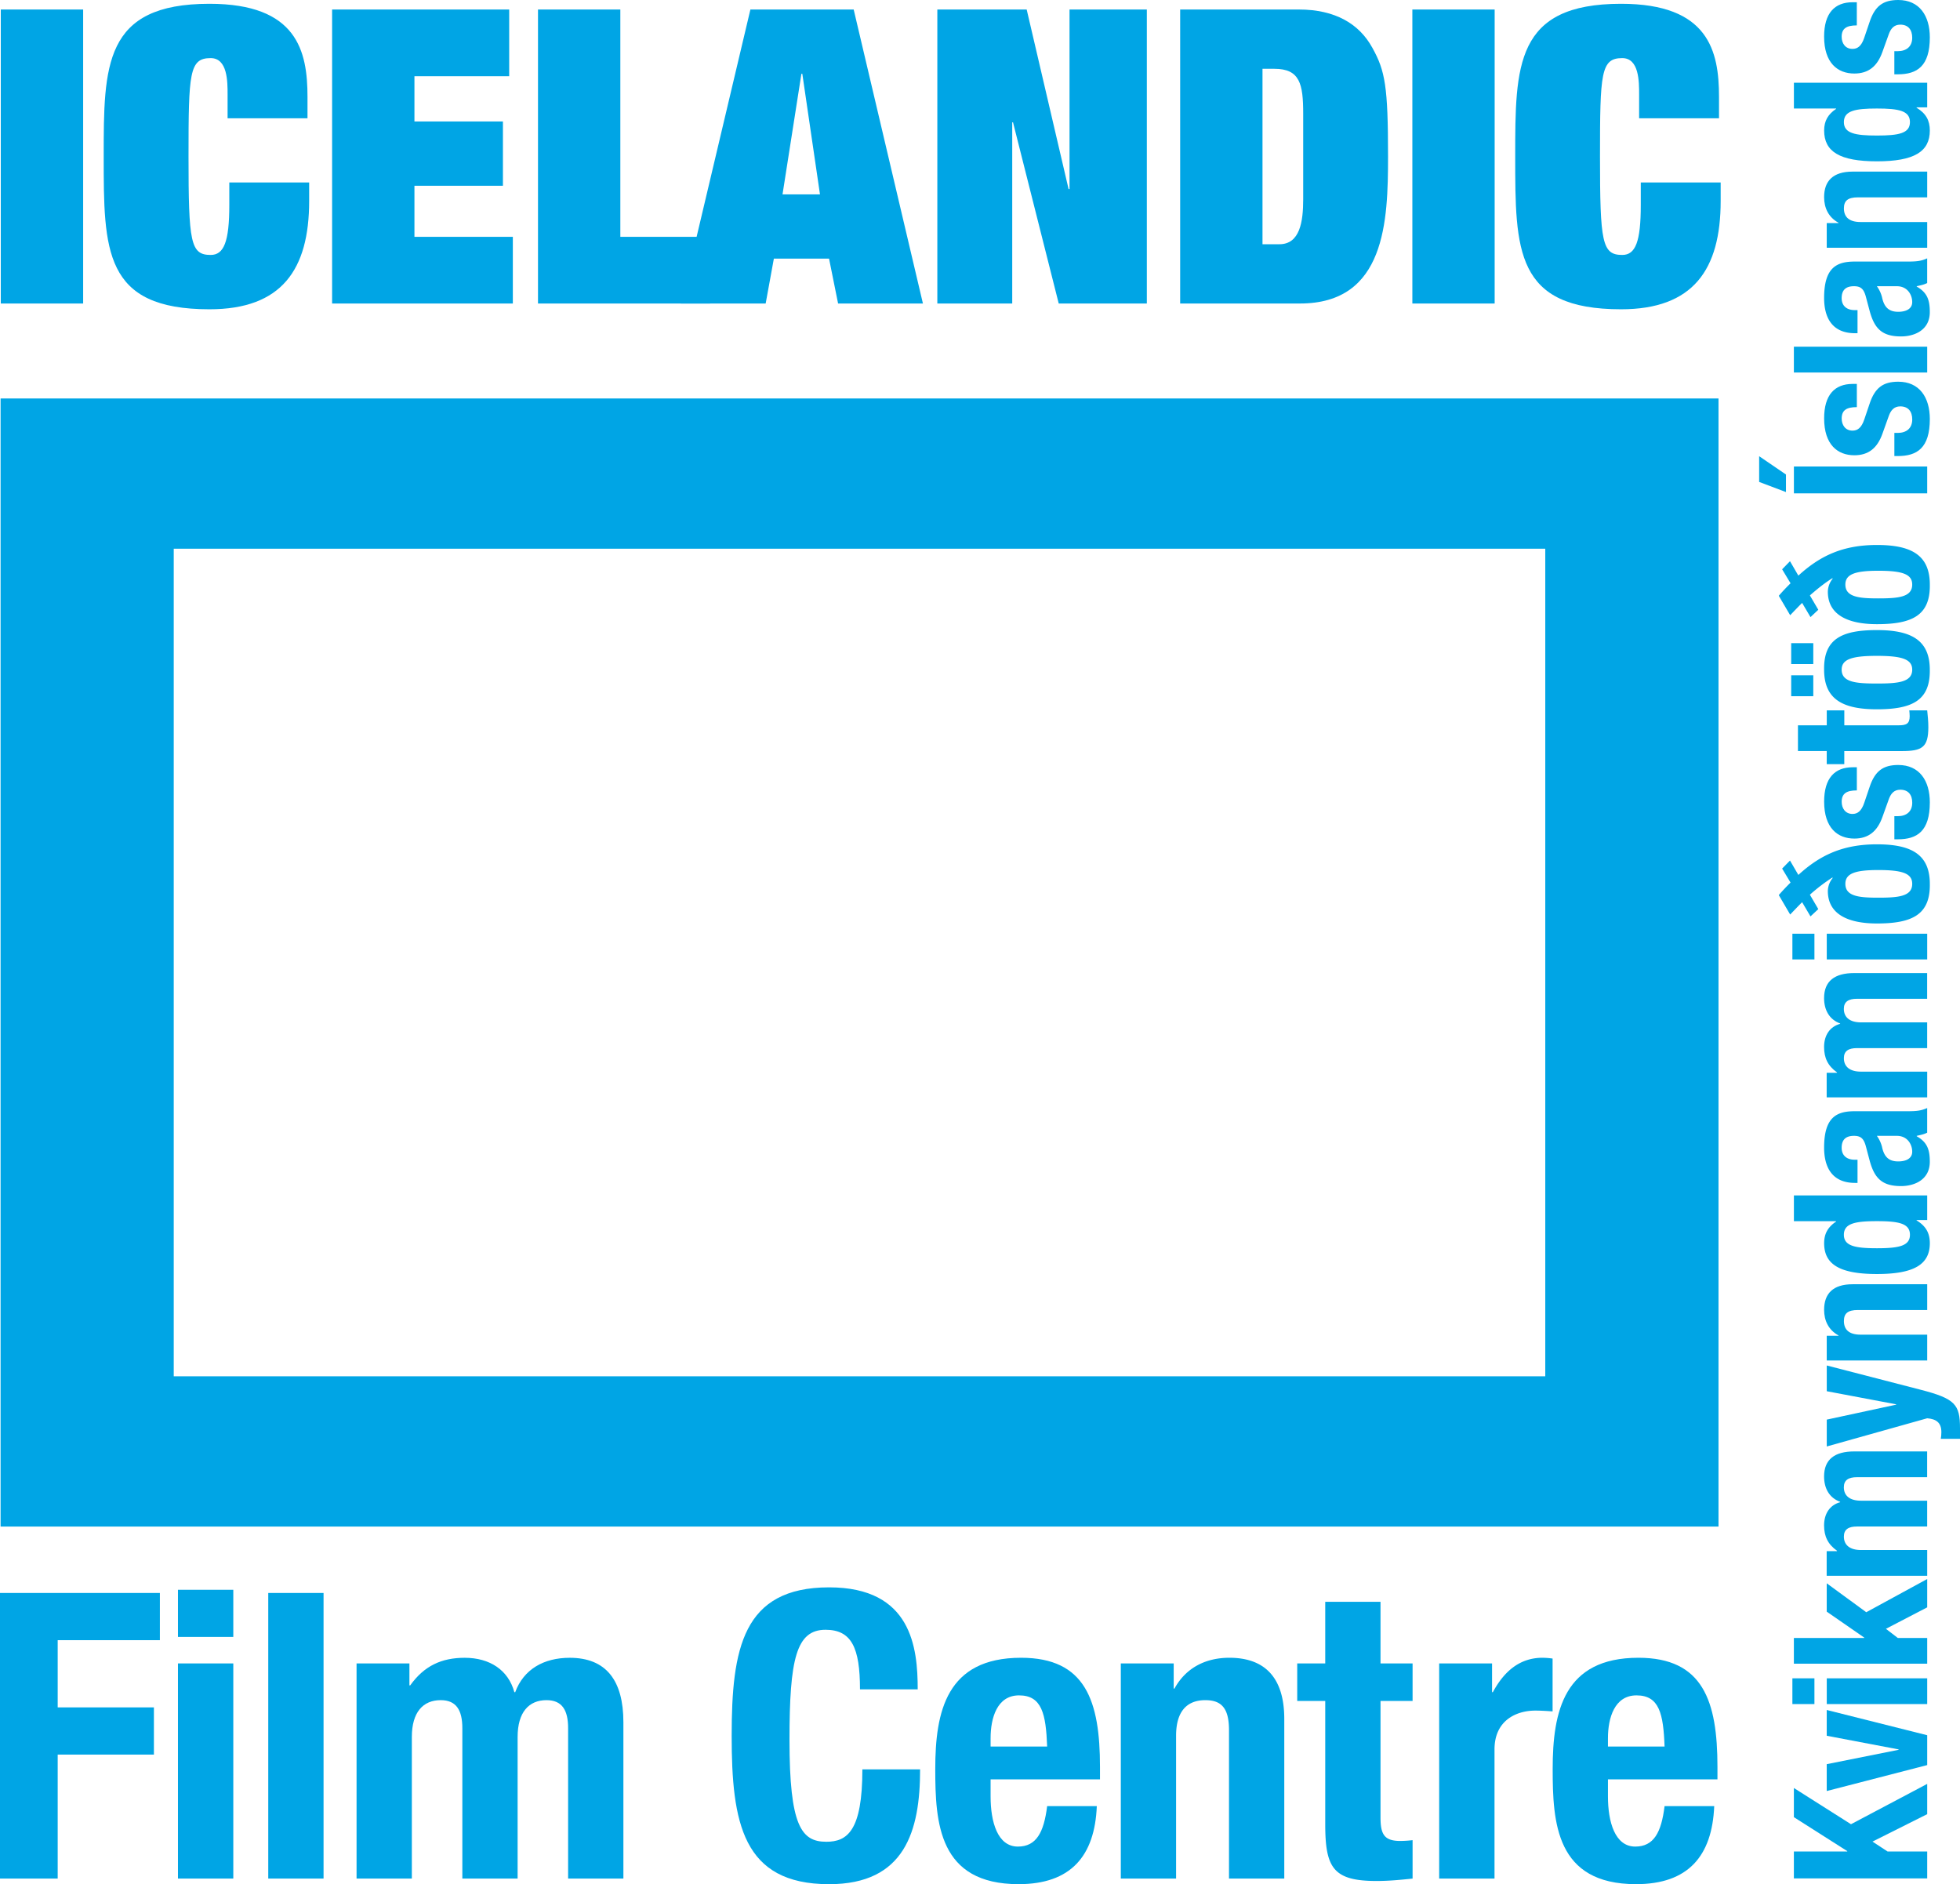<svg xmlns="http://www.w3.org/2000/svg" width="67.227" height="64.625" viewBox="0 0 67.227 64.625"><g fill="#00A5E5"><path d="M61.529 64.426h4.573v-.922h-1.358l-.519-.34 1.877-.941v-1.038l-2.614 1.383-1.959-1.242v1l1.83 1.164v.014h-1.83v.922z"/><path d="M65.121 60.002v.014l-2.465.492v.922l3.446-.89v-1.024l-3.446-.866v.884l2.465.468z"/><path fill-rule="evenodd" clip-rule="evenodd" d="M66.102 58.447v-.883h-3.445v.883h3.445zm-3.868 0v-.883h-.756v.883h.756z"/><path d="M61.529 57.063h4.573v-.883h-1.008l-.408-.314 1.416-.736v-.972l-2.09 1.139-1.356-.992v.972l1.287.891v.012h-2.414v.883zm4.573-3.015v-.884h-2.268c-.396 0-.59-.18-.59-.461 0-.249.162-.346.449-.346h2.408v-.885h-2.268c-.396 0-.59-.178-.59-.46 0-.249.162-.346.449-.346H66.1v-.884h-2.504c-.666 0-1.031.275-1.031.857 0 .418.184.736.551.871v.014c-.352.095-.551.391-.551.795 0 .37.127.645.443.869v.014h-.354v.845h3.448v.001zm1.125-4.698v-.36c0-.819-.164-1.018-1.355-1.325l-3.215-.831v.883l2.381.449v.012l-2.381.513v.921l3.445-.967c.307.026.486.147.486.475 0 .076-.006.154-.02.23h.659zm-1.125-2.688v-.885h-2.285c-.387 0-.572-.166-.572-.467 0-.263.135-.378.48-.378h2.377v-.884h-2.557c-.68 0-.979.326-.979.878 0 .371.152.69.494.878v.011h-.404v.847h3.446z"/><path fill-rule="evenodd" clip-rule="evenodd" d="M64.377 42.813c-.748 0-1.133-.078-1.133-.462 0-.389.385-.467 1.133-.467.752 0 1.133.078 1.133.467 0 .384-.381.462-1.133.462zm1.725-.967v-.845H61.53v.884h1.447v.013c-.275.185-.41.409-.41.743 0 .723.531 1.056 1.811 1.056 1.281 0 1.814-.333 1.814-1.056 0-.347-.135-.591-.455-.783v-.012h.365zm-2.389-2.069h-.096c-.27 0-.449-.141-.449-.41 0-.294.16-.409.422-.409.23 0 .334.089.406.351l.133.501c.166.608.43.871 1.076.871.461 0 .986-.218.986-.833 0-.422-.09-.672-.449-.876v-.014c.115-.026.25-.052.359-.109v-.845c-.199.088-.348.109-.666.109h-1.814c-.619 0-1.055.197-1.055 1.248 0 .667.268 1.211 1.062 1.211h.084v-.795h.001zm1.346-.819c.377 0 .529.308.529.544s-.217.333-.479.333c-.309 0-.482-.141-.557-.499a1.127 1.127 0 0 0-.176-.378h.683z"/><path d="M66.102 37.639v-.883h-2.268c-.396 0-.59-.179-.59-.461 0-.25.162-.346.449-.346h2.408v-.883h-2.268c-.396 0-.59-.182-.59-.463 0-.248.162-.346.449-.346H66.1v-.882h-2.504c-.666 0-1.031.275-1.031.858 0 .416.184.735.551.871v.012c-.352.097-.551.39-.551.794 0 .373.127.646.443.871v.014h-.354v.844h3.448z"/><path fill-rule="evenodd" clip-rule="evenodd" d="M66.102 32.908v-.883h-3.445v.883h3.445zm-3.868 0v-.883h-.756v.883h.756zm2.19-2.119c-.641 0-1.129-.039-1.129-.474 0-.359.34-.474 1.129-.474.824 0 1.164.114 1.164.474 0 .435-.486.474-1.164.474zm-2.057.392l-.289-.493a6.08 6.08 0 0 1 .77-.589l.014.013a.726.726 0 0 0-.168.448c0 .78.666 1.114 1.684 1.114 1.199 0 1.832-.295 1.814-1.358 0-1.011-.635-1.357-1.814-1.357-1.17 0-1.953.371-2.695 1.05l-.287-.493-.27.275.289.48a7.59 7.59 0 0 0-.404.429l.391.667c.129-.134.268-.282.41-.423l.287.487.268-.25z"/><path d="M64.975 28.787h.119c.66 0 1.098-.274 1.098-1.267 0-.744-.357-1.282-1.082-1.282-.52 0-.803.206-.986.762l-.18.532c-.098.294-.236.385-.404.385-.244 0-.371-.192-.371-.417 0-.287.172-.39.52-.39v-.794h-.143c-.619 0-.979.378-.979 1.178 0 .91.467 1.268 1.037 1.268.486 0 .787-.25.961-.736l.223-.621c.064-.172.168-.319.391-.319.277 0 .41.178.41.447 0 .301-.197.461-.498.461h-.115v.793h-.001zm-2.319-3.026v.449h.602v-.449h1.971c.699 0 .912-.128.912-.82 0-.205-.02-.384-.039-.577h-.615c.006.058.014.127.014.198 0 .257-.109.315-.379.315h-1.863v-.513h-.602v.513h-.988v.883h.987v.001z"/><path fill-rule="evenodd" clip-rule="evenodd" d="M62.195 23.879v-.718h-.758v.718h.758zm0-1.102v-.717h-.758v.717h.758zm2.182 1.551c1.199 0 1.832-.295 1.814-1.359 0-1.012-.635-1.358-1.814-1.358-1.195 0-1.828.295-1.811 1.358 0 1.012.633 1.359 1.811 1.359zm0-.884c-.703 0-1.209-.039-1.209-.475 0-.358.352-.474 1.209-.474.859 0 1.211.115 1.211.474 0 .436-.506.475-1.211.475zm.047-2.92c-.641 0-1.129-.04-1.129-.474 0-.358.34-.474 1.129-.474.824 0 1.164.115 1.164.474 0 .434-.486.474-1.164.474zm-2.057.39l-.289-.492c.258-.225.52-.436.77-.589l.014.011a.733.733 0 0 0-.168.449c0 .782.666 1.115 1.684 1.115 1.199 0 1.832-.294 1.814-1.358 0-1.012-.635-1.358-1.814-1.358-1.17 0-1.953.372-2.695 1.051l-.287-.494-.27.277.289.48a6.965 6.965 0 0 0-.404.429l.391.666c.129-.134.268-.282.41-.422l.287.487.268-.252zm-1.109-4.037v-.602l-.92-.628v.883l.92.347zM66.102 16H61.53v.921h4.572V16z"/><path d="M64.975 15.642h.119c.66 0 1.098-.275 1.098-1.269 0-.743-.357-1.281-1.082-1.281-.52 0-.803.206-.986.762l-.18.533c-.098.294-.236.383-.404.383-.244 0-.371-.191-.371-.415 0-.289.172-.391.52-.391v-.796h-.143c-.619 0-.979.379-.979 1.18 0 .91.467 1.267 1.037 1.267.486 0 .787-.248.961-.735l.223-.622c.064-.173.168-.32.391-.32.277 0 .41.18.41.449 0 .3-.197.461-.498.461h-.115v.794h-.001zm1.127-2.866v-.885h-4.573v.885h4.573z"/><path fill-rule="evenodd" clip-rule="evenodd" d="M63.713 10.636h-.096c-.27 0-.449-.141-.449-.41 0-.295.16-.409.422-.409.23 0 .334.089.406.352l.133.499c.166.609.43.871 1.076.871.461 0 .986-.217.986-.833 0-.423-.09-.671-.449-.877v-.012c.115-.027.25-.052.359-.109v-.847c-.199.09-.348.11-.666.11h-1.814c-.619 0-1.055.199-1.055 1.248 0 .667.268 1.21 1.062 1.21h.084v-.793h.001zm1.346-.819c.377 0 .529.307.529.544 0 .236-.217.333-.479.333-.309 0-.482-.142-.557-.501a1.11 1.11 0 0 0-.176-.376h.683z"/><path d="M66.102 8.499v-.884h-2.285c-.387 0-.572-.167-.572-.468 0-.261.135-.378.48-.378h2.377v-.883h-2.557c-.68 0-.979.326-.979.877 0 .37.152.691.494.877v.011h-.404v.846h3.446v.002z"/><path fill-rule="evenodd" clip-rule="evenodd" d="M64.377 4.649c-.748 0-1.133-.076-1.133-.461 0-.389.385-.466 1.133-.466.752 0 1.133.077 1.133.466 0 .385-.381.461-1.133.461zm1.725-.966v-.846H61.53v.884h1.447v.013c-.275.186-.41.41-.41.742 0 .724.531 1.057 1.811 1.057 1.281 0 1.814-.333 1.814-1.057 0-.346-.135-.589-.455-.781v-.012h.365z"/><path d="M64.975 2.549h.119c.66 0 1.098-.275 1.098-1.268C66.191.538 65.834 0 65.109 0c-.52 0-.803.205-.986.763l-.18.531c-.098.295-.236.383-.404.383-.244 0-.371-.191-.371-.416 0-.288.172-.39.52-.39V.077h-.143c-.619 0-.979.376-.979 1.178 0 .909.467 1.267 1.037 1.267.486 0 .787-.249.961-.736l.223-.62c.064-.173.168-.321.391-.321.277 0 .41.181.41.449 0 .301-.197.461-.498.461h-.115v.794zM.027 10.41h2.825V.327H.027V10.41zm7.78-6.353h2.74V3.32c0-1.567-.354-3.19-3.363-3.19-3.627 0-3.627 2.118-3.627 5.238 0 3.22 0 5.24 3.627 5.24 2.475 0 3.42-1.356 3.42-3.714v-.636H7.865v.776c0 1.258-.186 1.71-.639 1.71-.691 0-.76-.424-.76-3.376 0-2.866.027-3.375.76-3.375.58 0 .58.805.58 1.243v.821h.001zm3.584 6.353h6.199V8.123h-3.375V6.372h3.035V4.167h-3.035V2.614h3.25V.327h-6.074V10.41zm7.062 0h5.901V8.123h-3.077V.327h-2.824V10.41z"/><path fill-rule="evenodd" clip-rule="evenodd" d="M28.746 10.41h2.91L29.281.327h-3.543L23.352 10.41h2.91l.281-1.539h1.893l.31 1.539zm-.621-3.742H26.84l.648-4.137h.031l.606 4.137z"/><path d="M36.684 6.484h-.032L35.215.327H32.15V10.41h2.569V4.196h.027l1.568 6.214h3.022V.327h-2.652v6.157z"/><path fill-rule="evenodd" clip-rule="evenodd" d="M43.303 2.36h.41c.875 0 .986.523.986 1.54v2.937c0 .762-.111 1.54-.816 1.54h-.58V2.36zm-2.824 8.05h4.109c2.938 0 3.021-2.838 3.021-5.042 0-2.4-.098-2.937-.537-3.727C46.623.82 45.802.326 44.545.326h-4.066V10.41z"/><path d="M48.443 10.41h2.823V.327h-2.823V10.41zm7.778-6.353h2.74V3.32c0-1.567-.354-3.19-3.359-3.19-3.631 0-3.631 2.118-3.631 5.238 0 3.22 0 5.24 3.631 5.24 2.469 0 3.416-1.356 3.416-3.714v-.636h-2.74v.776c0 1.258-.182 1.71-.635 1.71-.693 0-.764-.424-.764-3.376 0-2.866.029-3.375.764-3.375.578 0 .578.805.578 1.243v.821zM0 64.433h1.979v-4.254h3.3v-1.618h-3.3v-2.305h3.505v-1.619H0v9.796z"/><path fill-rule="evenodd" clip-rule="evenodd" d="M6.104 64.433h1.898v-7.38H6.104v7.38zm0-8.288h1.898v-1.617H6.104v1.617z"/><path d="M9.201 64.433h1.897v-9.796H9.201v9.796zm3.029 0h1.896v-4.857c0-.851.385-1.263.99-1.263.535 0 .742.344.742.961v5.159h1.896v-4.857c0-.851.387-1.263.99-1.263.537 0 .742.344.742.961v5.159h1.896v-5.364c0-1.429-.59-2.209-1.84-2.209-.895 0-1.582.396-1.871 1.18h-.029c-.205-.756-.838-1.18-1.703-1.18-.795 0-1.389.275-1.869.946h-.027v-.753H12.23v7.38zm19.247-6.491c0-1.427-.207-3.498-3.039-3.498-2.971 0-3.342 2.112-3.342 5.09s.371 5.091 3.342 5.091c2.6 0 3.121-1.825 3.121-3.938h-1.98c0 2.113-.521 2.483-1.236 2.483-.854 0-1.264-.535-1.264-3.498 0-2.771.232-3.773 1.236-3.773.893 0 1.182.617 1.182 2.044h1.98v-.001z"/><path fill-rule="evenodd" clip-rule="evenodd" d="M37.729 61.03v-.427c0-2.263-.494-3.744-2.707-3.744-2.557 0-2.943 1.839-2.943 3.815 0 1.837.109 3.95 2.859 3.95 1.787 0 2.613-.961 2.682-2.677h-1.703c-.113.907-.373 1.388-1.004 1.388-.701 0-.936-.852-.936-1.717v-.588h3.752zm-3.752-1.126v-.287c0-.687.219-1.468.975-1.468.783 0 .922.631.965 1.755h-1.94z"/><path d="M38.443 64.433h1.896v-4.898c0-.822.357-1.222 1.004-1.222.564 0 .811.29.811 1.029v5.091h1.896v-5.475c0-1.454-.701-2.099-1.883-2.099-.797 0-1.484.33-1.883 1.056h-.027v-.862h-1.814v7.38zm7.012-7.38h-.961v1.288h.961v4.227c0 1.495.273 1.947 1.76 1.947.439 0 .824-.04 1.236-.082v-1.318a3.814 3.814 0 0 1-.424.027c-.551 0-.676-.233-.676-.809v-3.992h1.1v-1.288h-1.1v-2.114h-1.896v2.114z"/><path fill-rule="evenodd" clip-rule="evenodd" d="M58.908 61.03v-.427c0-2.263-.496-3.744-2.711-3.744-2.555 0-2.941 1.839-2.941 3.815 0 1.837.109 3.95 2.859 3.95 1.787 0 2.611-.961 2.682-2.677h-1.703c-.111.907-.371 1.388-1.006 1.388-.699 0-.936-.852-.936-1.717v-.588h3.756zm-3.756-1.126v-.287c0-.687.221-1.468.979-1.468.783 0 .922.631.963 1.755h-1.942z"/><path d="M49.363 64.433h1.898v-4.432c0-.988.74-1.33 1.402-1.33.191 0 .396.014.59.027v-1.812a2.8 2.8 0 0 0-.344-.027c-.785 0-1.32.467-1.705 1.18h-.027v-.986h-1.814v7.38z"/><path fill-rule="evenodd" clip-rule="evenodd" d="M5.959 18.82h47.043v28.385H5.959V18.82zM.02 13.667h58.924v38.692H.02V13.667z"/></g></svg>